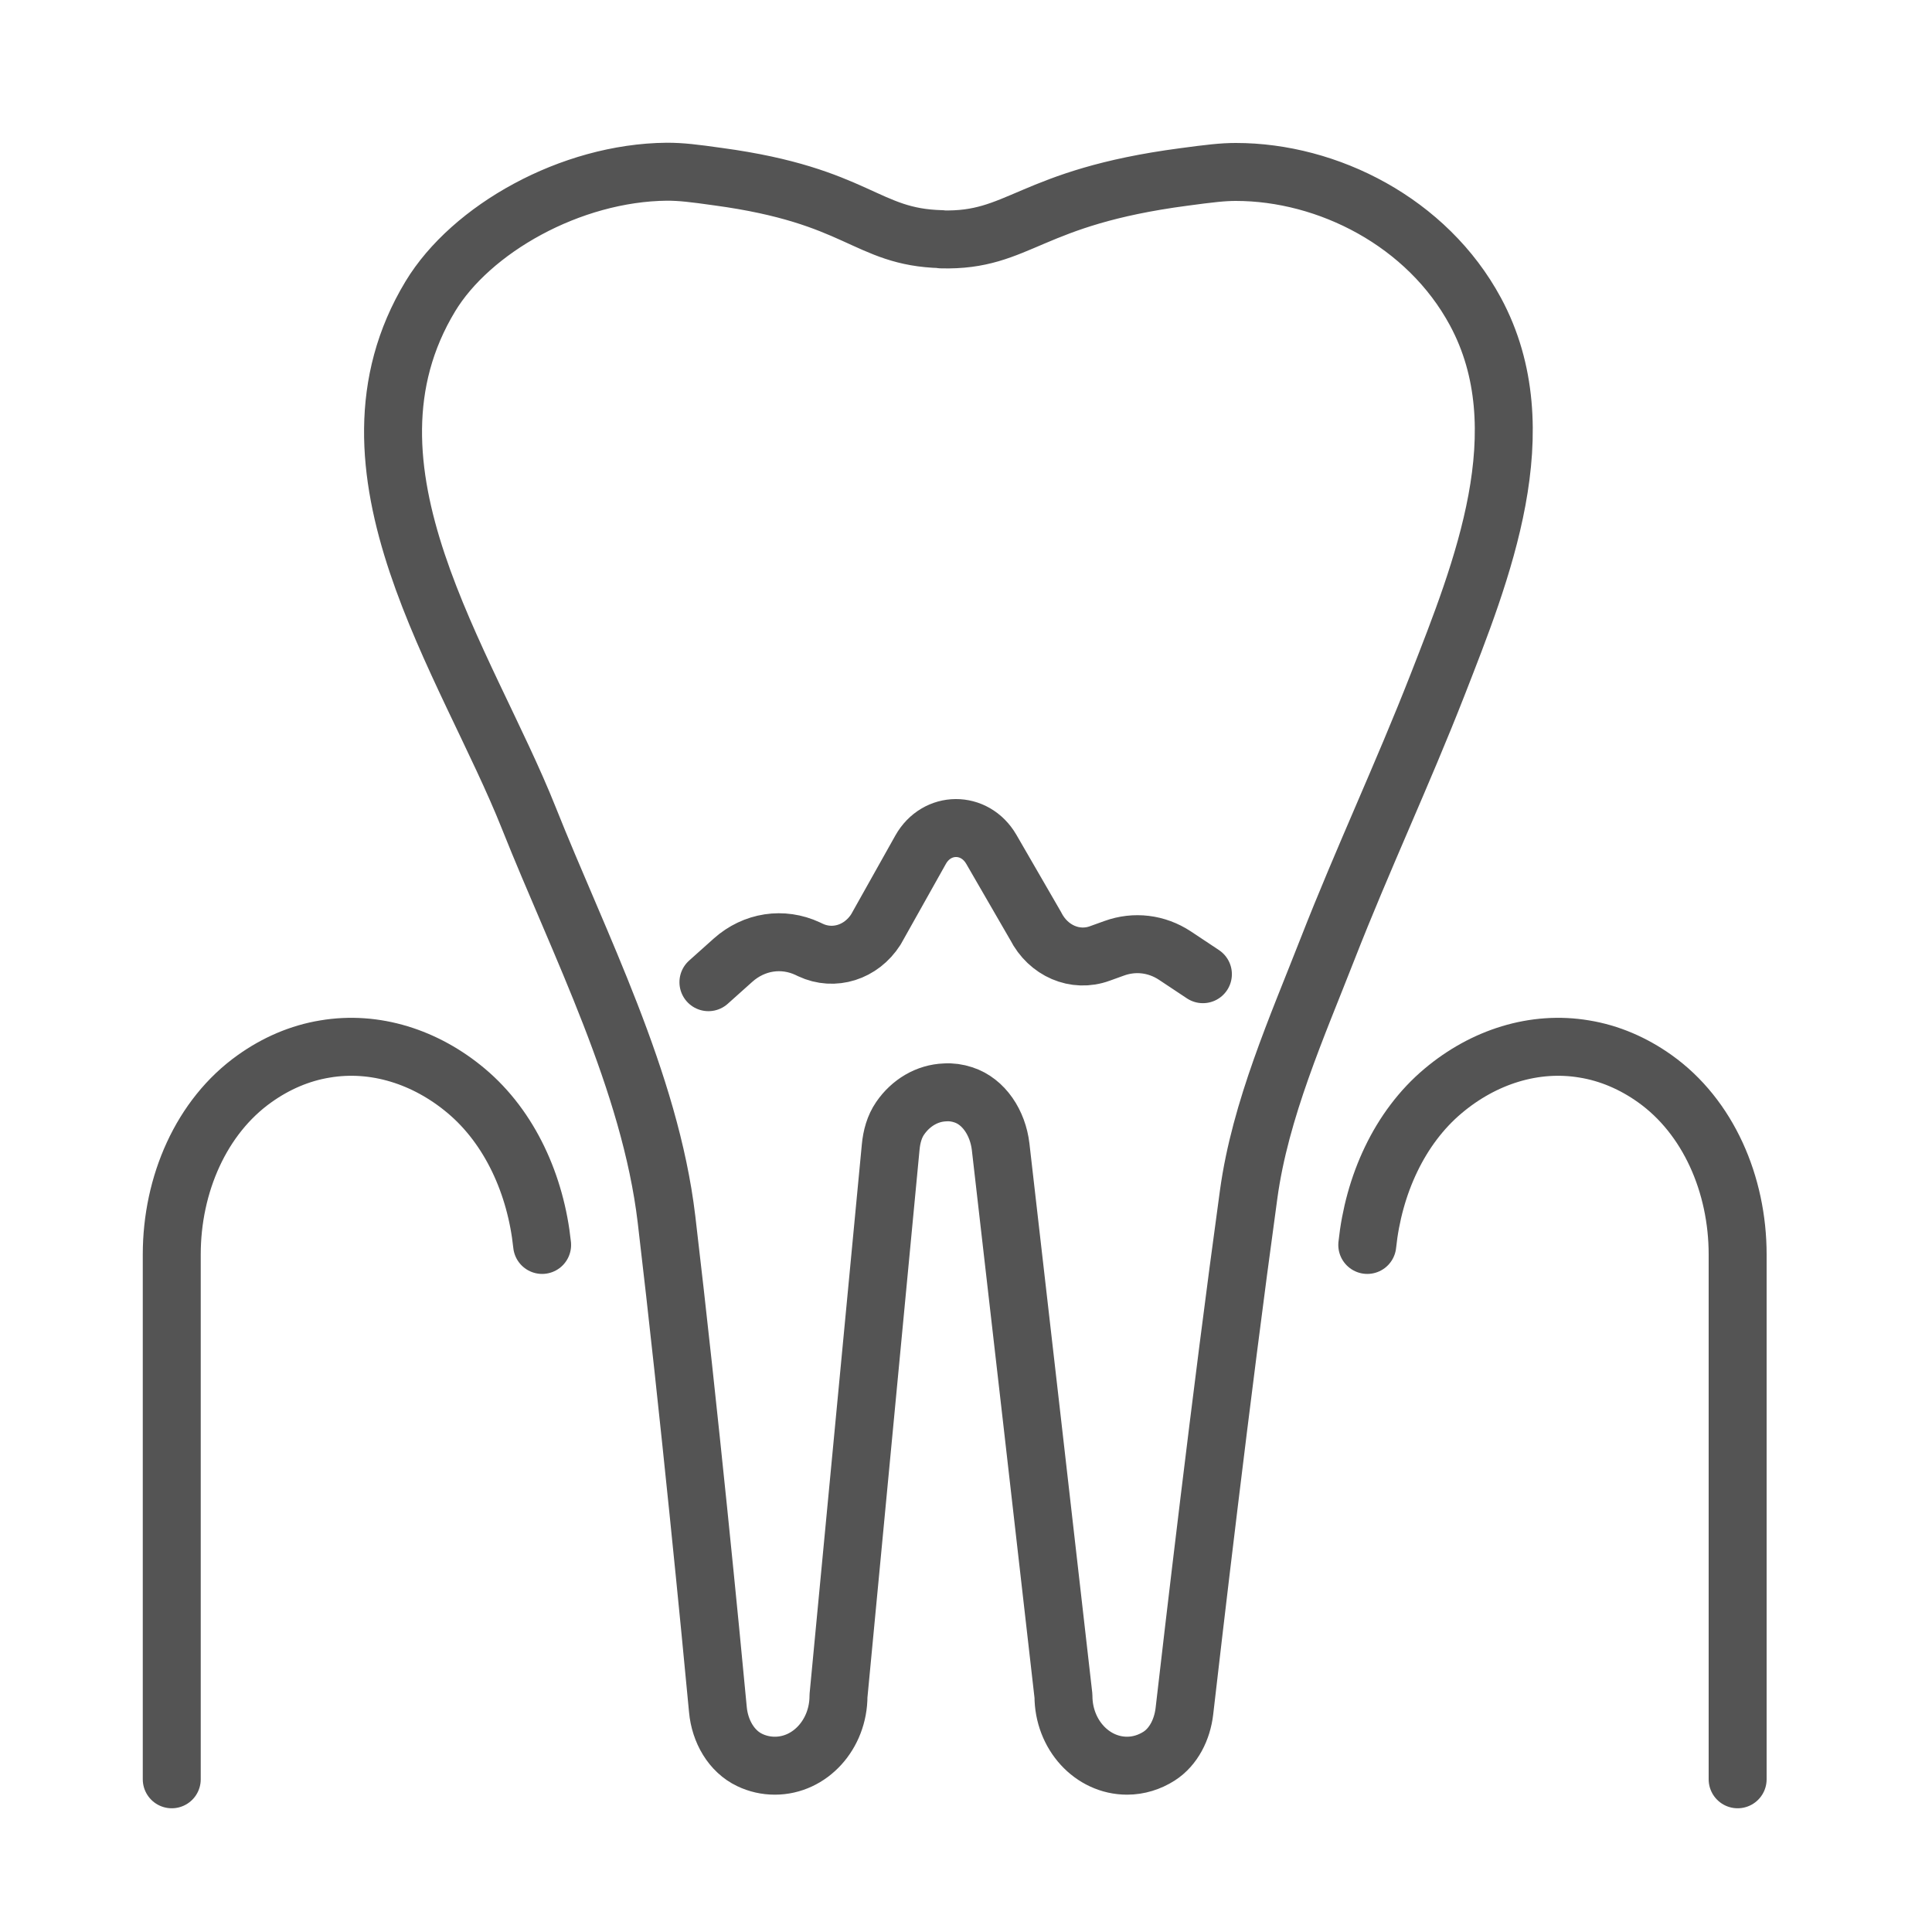 <svg width="50" height="50" viewBox="0 0 50 50" fill="none" xmlns="http://www.w3.org/2000/svg">
<mask id="mask0_33936_1653" style="mask-type:alpha" maskUnits="userSpaceOnUse" x="0" y="0" width="50" height="50">
<rect width="50" height="50" fill="#D6D6D6"/>
</mask>
<g mask="url(#mask0_33936_1653)">
<path d="M24.361 6.195C26.395 6.251 26.614 5.11 30.642 4.579C31.31 4.489 31.647 4.45 31.983 4.45C34.364 4.45 36.934 5.747 38.183 8.062C39.835 11.121 38.346 14.795 37.199 17.736C36.302 20.029 35.261 22.249 34.364 24.542C33.574 26.566 32.615 28.713 32.315 30.911C31.596 36.128 30.861 42.475 30.652 44.287C30.596 44.762 30.372 45.209 29.995 45.45C29.75 45.606 29.465 45.696 29.169 45.696C28.261 45.696 27.522 44.891 27.522 43.89C26.982 39.153 26.441 34.411 25.896 29.675C25.824 29.066 25.467 28.506 24.927 28.333C24.774 28.283 24.616 28.26 24.458 28.271C23.994 28.288 23.571 28.54 23.295 28.942C23.148 29.155 23.076 29.418 23.051 29.686L21.7 43.89C21.7 44.885 20.965 45.696 20.053 45.696C19.823 45.696 19.604 45.645 19.405 45.55C18.931 45.327 18.63 44.807 18.579 44.242C18.411 42.447 17.84 36.559 17.249 31.554C16.825 27.986 14.985 24.435 13.69 21.181C12.079 17.127 8.443 12.133 11.136 7.671C12.186 5.932 14.761 4.467 17.259 4.444C17.631 4.444 17.952 4.483 18.59 4.573C22.22 5.065 22.403 6.139 24.361 6.189V6.195Z" stroke="#545454" stroke-width="1.5" stroke-linecap="round" stroke-linejoin="round"/>
<path d="M18.334 25.419L18.971 24.849C19.517 24.362 20.256 24.25 20.904 24.552L20.975 24.586C21.582 24.871 22.29 24.647 22.668 24.054L23.825 21.991C24.243 21.247 25.227 21.242 25.655 21.98L26.803 23.965C27.129 24.608 27.827 24.91 28.465 24.675L28.837 24.541C29.362 24.351 29.933 24.418 30.407 24.731L31.131 25.212" stroke="#545454" stroke-width="1.5" stroke-linecap="round" stroke-linejoin="round"/>
<path d="M14.03 32.219C13.867 30.665 13.199 29.183 12.068 28.233C11.017 27.349 9.702 26.93 8.412 27.148C7.759 27.254 7.142 27.522 6.592 27.914C5.205 28.898 4.445 30.654 4.445 32.466V46.048" stroke="#545454" stroke-width="1.5" stroke-linecap="round" stroke-linejoin="round"/>
<path d="M35.385 32.219C35.548 30.665 36.216 29.183 37.348 28.233C38.398 27.349 39.713 26.93 41.003 27.148C41.656 27.254 42.273 27.522 42.824 27.914C44.21 28.898 44.97 30.654 44.97 32.466V46.048" stroke="#545454" stroke-width="1.5" stroke-linecap="round" stroke-linejoin="round"/>
</g>
</svg>
